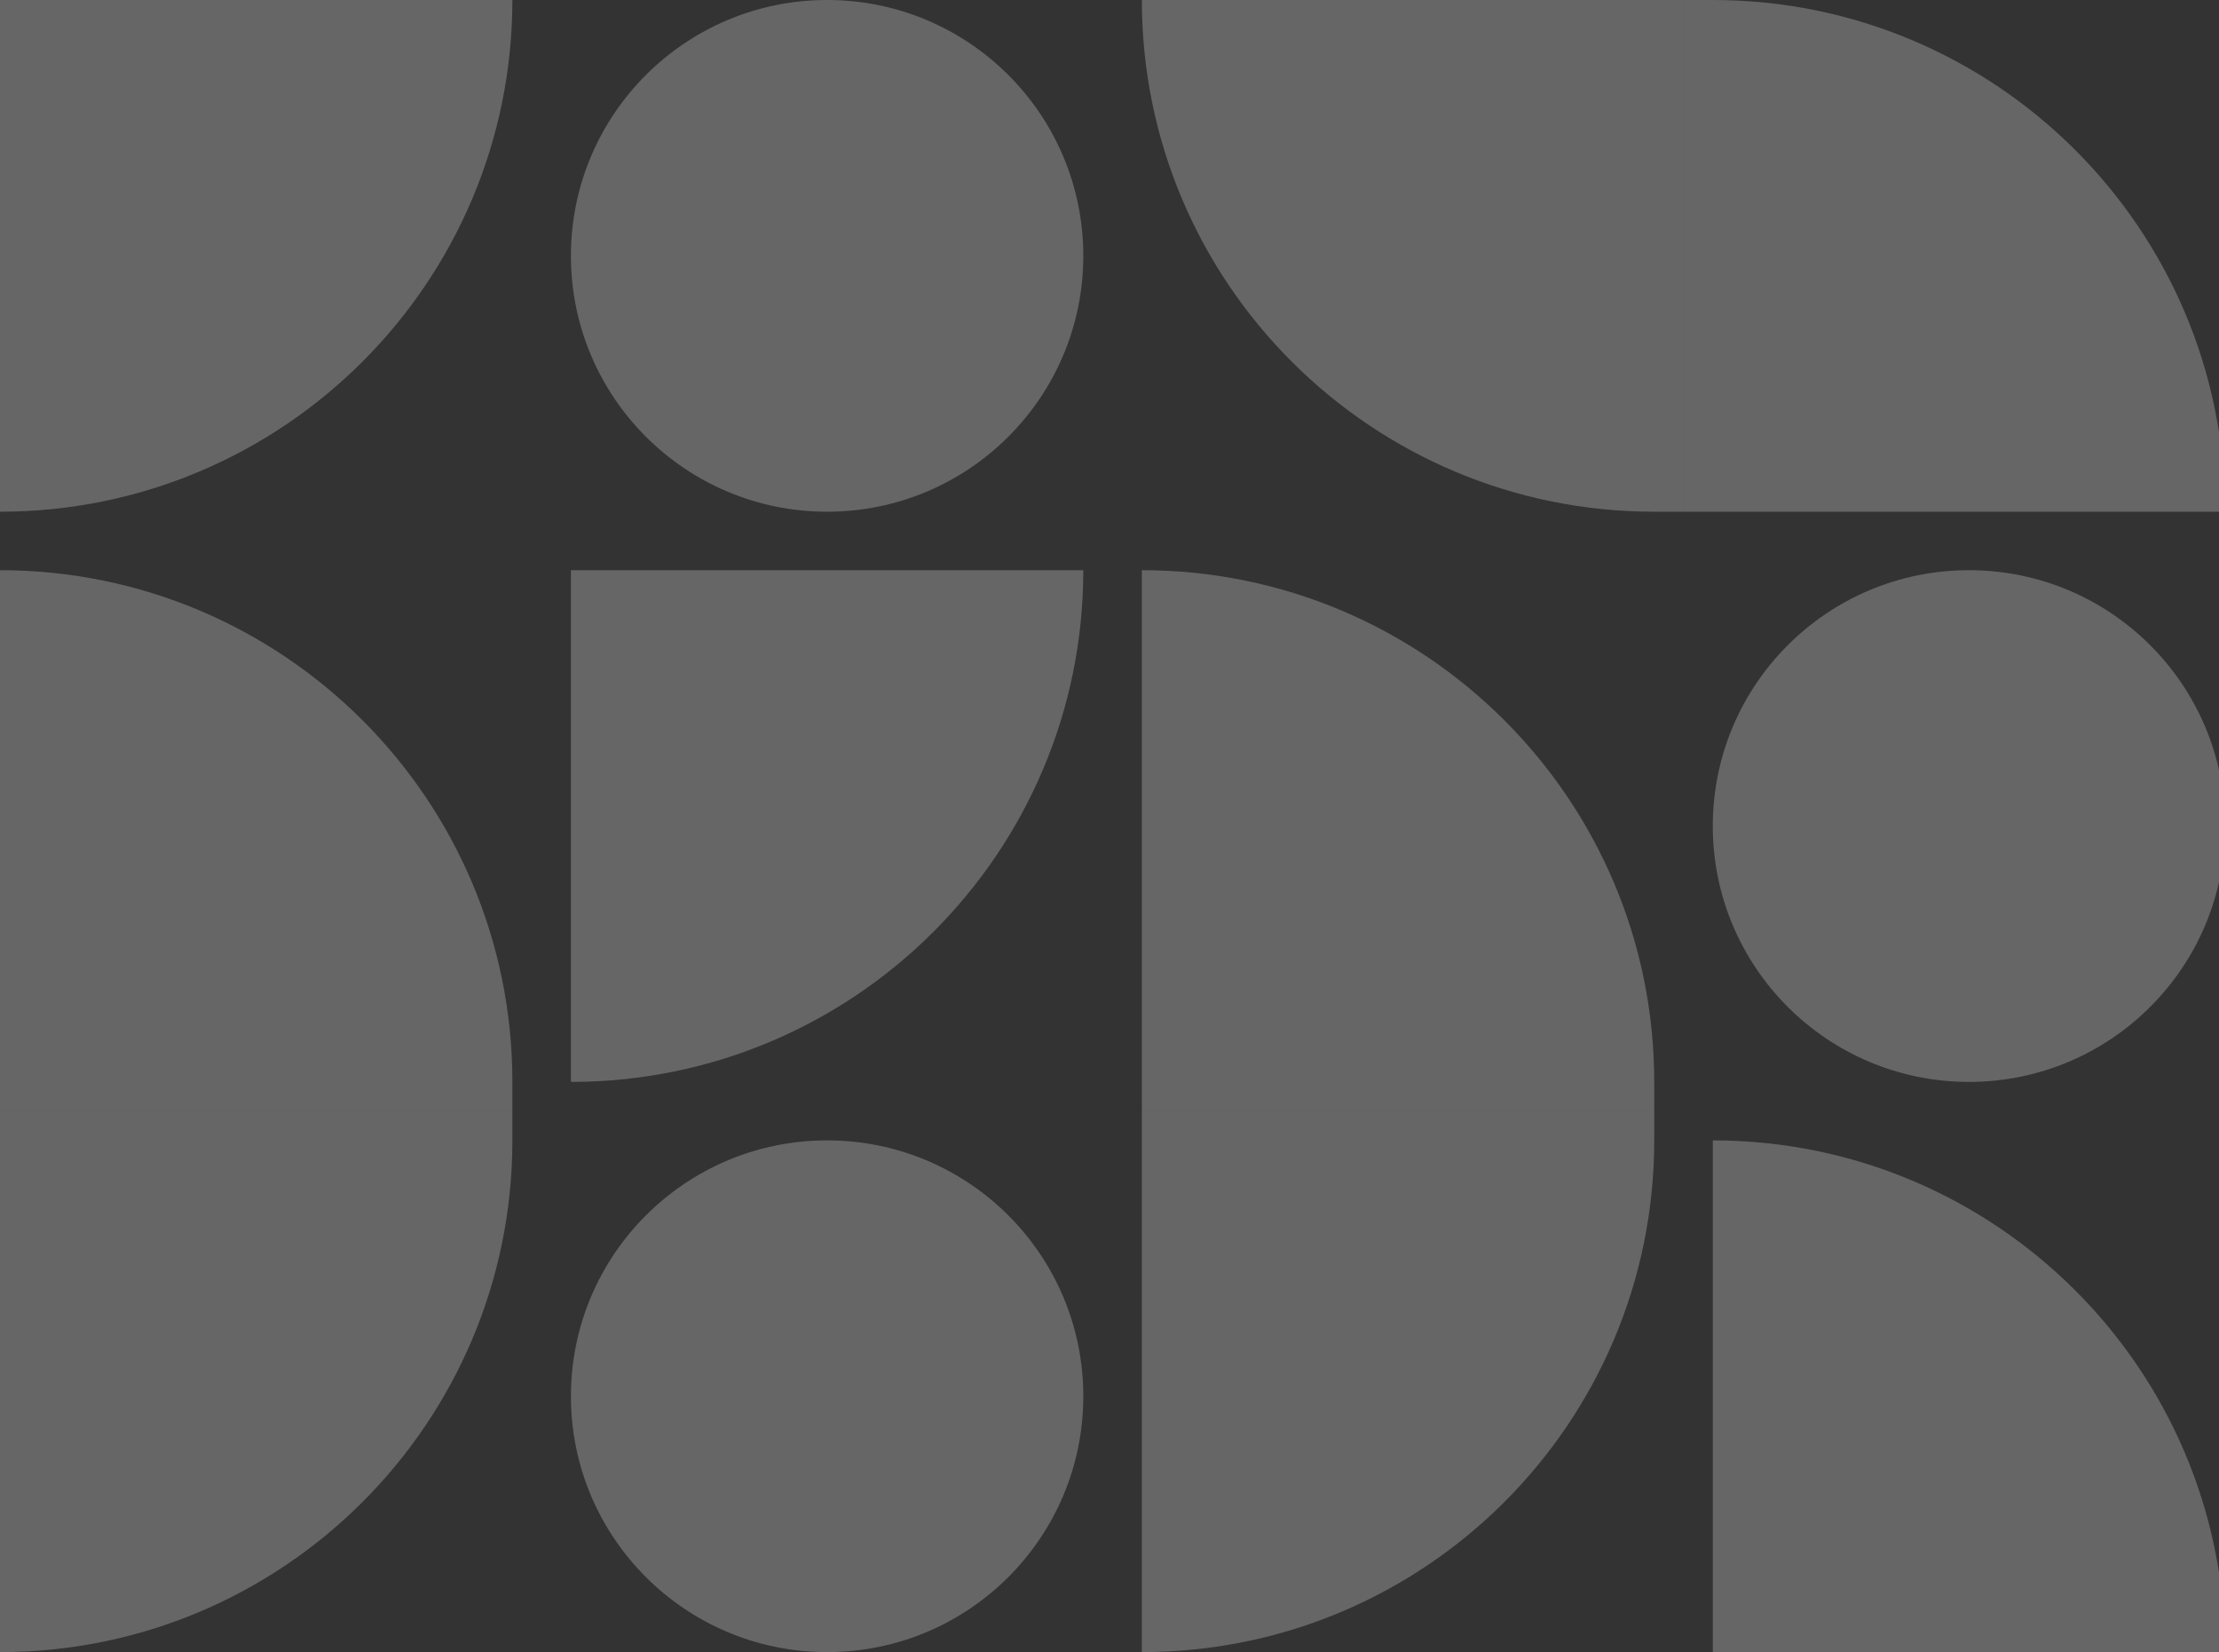 <svg width="360" height="268" viewBox="0 0 360 268" fill="none" xmlns="http://www.w3.org/2000/svg">
<rect x="0" y="0" width="360" height="268" fill="#333333" stroke="none"/>
<path d="M0 83.009C45.909 83.009 83.125 45.844 83.125 3.62843e-06L0 0V83.009Z" fill="white" fill-opacity="0.25"/>
<path d="M92.625 175.504C138.534 175.504 175.75 138.34 175.75 92.496H92.625V175.504Z" fill="white" fill-opacity="0.25"/>
<path d="M277.875 184.991C323.784 184.991 361 222.155 361 268H277.875V184.991Z" fill="white" fill-opacity="0.25"/>
<path d="M134.188 9.07108e-06C157.142 8.06912e-06 175.75 18.582 175.75 41.504C175.75 64.427 157.142 83.009 134.188 83.009C111.233 83.009 92.625 64.427 92.625 41.504C92.625 18.582 111.233 1.0073e-05 134.188 9.07108e-06Z" fill="white" fill-opacity="0.25"/>
<path d="M319.437 92.496C342.392 92.496 361 111.078 361 134C361 156.922 342.392 175.504 319.437 175.504C296.483 175.504 277.875 156.922 277.875 134C277.875 111.078 296.483 92.496 319.437 92.496Z" fill="white" fill-opacity="0.25"/>
<path d="M134.188 184.991C157.142 184.991 175.75 203.573 175.75 226.496C175.75 249.418 157.142 268 134.188 268C111.233 268 92.625 249.418 92.625 226.496C92.625 203.573 111.233 184.991 134.188 184.991Z" fill="white" fill-opacity="0.25"/>
<path d="M361 83.009C361 37.164 323.784 7.25686e-06 277.875 7.25686e-06H273.125V83.009H361Z" fill="white" fill-opacity="0.25"/>
<path d="M185.25 3.62843e-06C185.25 45.844 222.466 83.009 268.375 83.009L273.125 83.009V7.25686e-06L185.25 3.62843e-06Z" fill="white" fill-opacity="0.25"/>
<path d="M185.25 268C231.159 268 268.375 230.836 268.375 184.991V180.248H185.25V268Z" fill="white" fill-opacity="0.25"/>
<path d="M185.25 92.496C231.159 92.496 268.375 129.66 268.375 175.504V180.248H185.25V92.496Z" fill="white" fill-opacity="0.25"/>
<path d="M0 268C45.909 268 83.125 230.836 83.125 184.991V180.248H0V268Z" fill="white" fill-opacity="0.25"/>
<path d="M0 92.496C45.909 92.496 83.125 129.66 83.125 175.504V180.248H0V92.496Z" fill="white" fill-opacity="0.25"/>
</svg>
